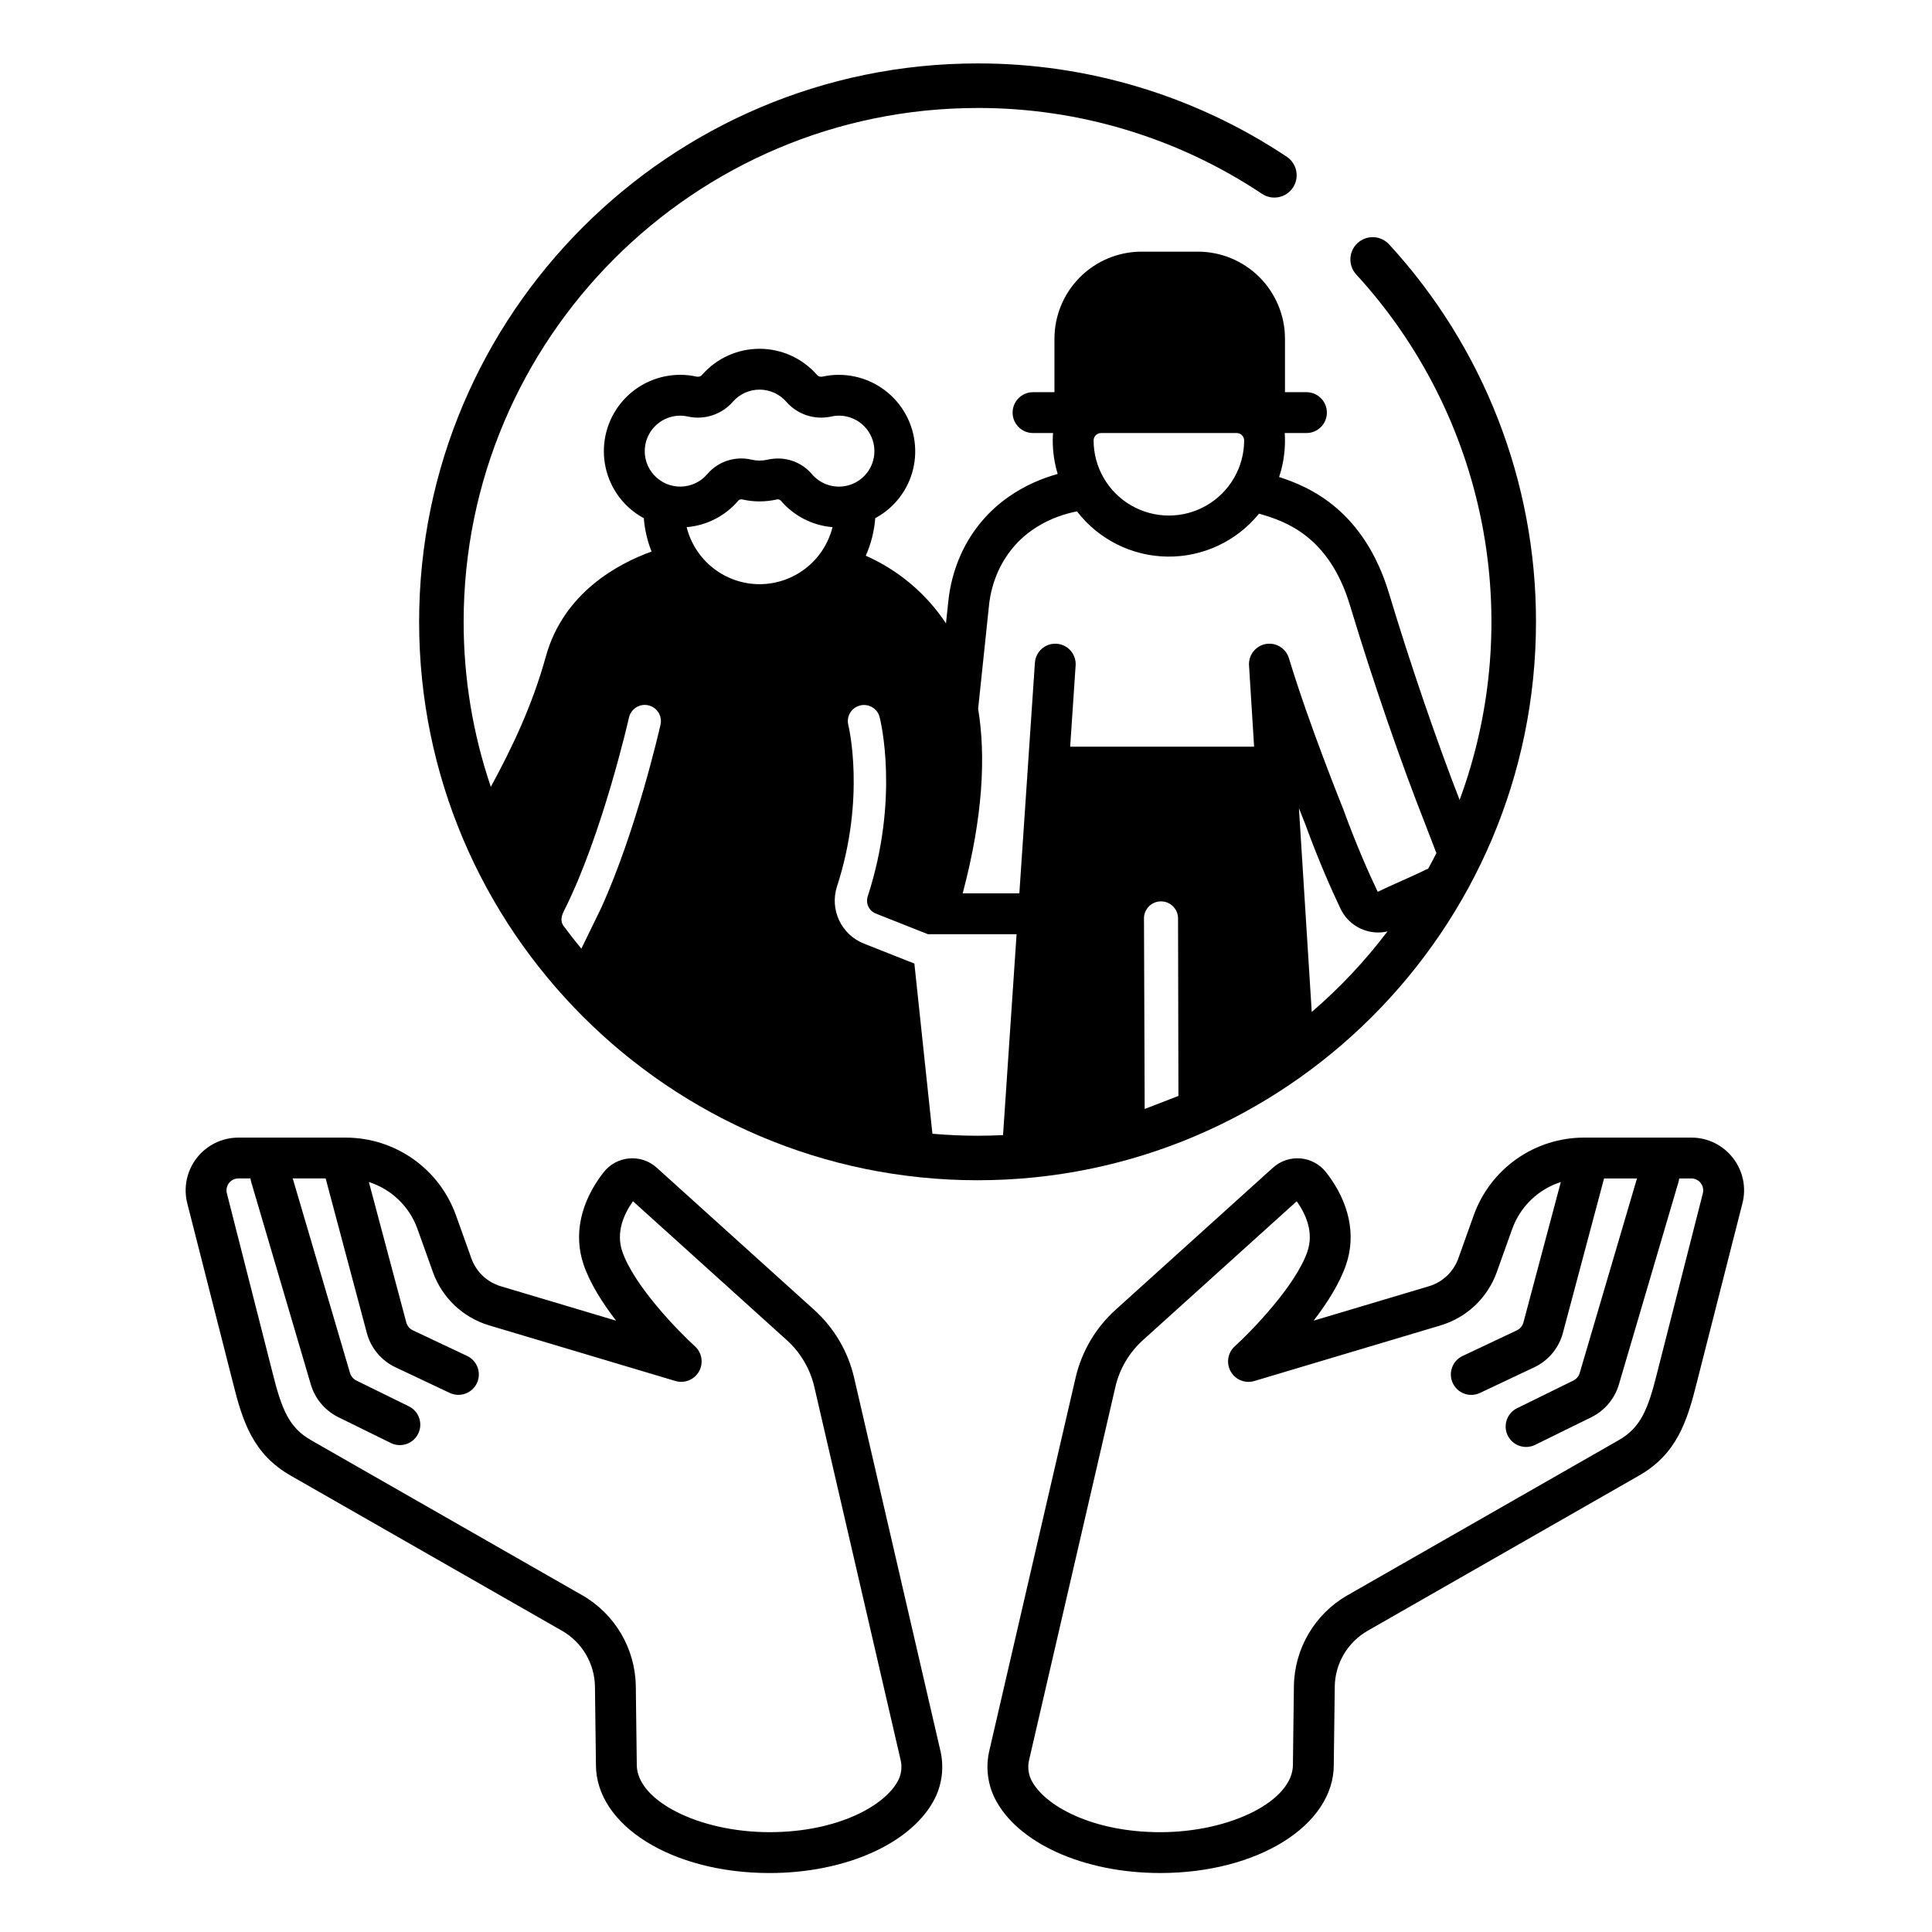 <?xml version="1.0" encoding="UTF-8"?>
<!-- Uploaded to: SVG Repo, www.svgrepo.com, Generator: SVG Repo Mixer Tools -->
<svg fill="#000000" width="800px" height="800px" version="1.1" viewBox="144 144 512 512" xmlns="http://www.w3.org/2000/svg">
 <g>
  <path d="m370.36 509.16c-1.602-6.973-5.312-13.281-10.629-18.066l-41.648-37.605v-0.004c-1.988-1.82-4.648-2.723-7.332-2.492-2.688 0.227-5.152 1.57-6.805 3.699-6.125 7.848-7.992 16.547-5.266 24.5 1.707 4.973 5.027 10.172 8.594 14.801l-30.59-9.133c-3.598-1.082-6.473-3.805-7.75-7.34l-4.129-11.539v0.004c-2.164-6-6.125-11.188-11.34-14.855s-11.434-5.644-17.812-5.652h-28.473c-4.328 0-8.414 2.004-11.062 5.43-2.648 3.426-3.559 7.887-2.465 12.078l12.031 47.266c2.617 10.574 5.41 19.117 15.352 24.801l71.93 41.133v-0.004c5.305 3.051 8.613 8.668 8.703 14.789l0.258 20.422 0.004 0.105c0 0.059-0.004 0.117-0.004 0.176 0 16.094 20.207 28.699 46 28.699 20.375 0 38.023-8.016 43.914-19.949 1.879-3.902 2.359-8.332 1.352-12.547zm11.77 106.47c-3.41 6.914-16.254 13.914-34.203 13.914-18.738 0-35.176-8.352-35.176-17.875 0-0.059 0-0.117-0.004-0.176 0.004-0.082 0.004-0.164 0.004-0.242l-0.258-20.422c-0.148-9.949-5.527-19.09-14.152-24.047l-71.93-41.133c-5.777-3.305-7.742-8.012-10.227-18.039l-12.055-47.352v0.004c-0.25-0.949-0.047-1.957 0.551-2.734s1.523-1.23 2.5-1.23h3.207c0.035 0.32 0.094 0.637 0.184 0.945l15.82 53.734c1.133 3.75 3.769 6.863 7.281 8.598l13.914 6.84v-0.004c2.684 1.32 5.926 0.211 7.242-2.469 1.32-2.684 0.215-5.93-2.469-7.246l-13.914-6.84c-0.805-0.395-1.414-1.105-1.676-1.961l-15.191-51.598h8.723l10.941 41.059-0.004-0.004c1.09 3.957 3.852 7.242 7.566 8.992l14.371 6.789c2.703 1.277 5.93 0.117 7.207-2.582 1.273-2.703 0.117-5.93-2.586-7.207l-14.371-6.789v0.004c-0.848-0.398-1.48-1.141-1.738-2.039l-9.934-37.273c5.981 1.906 10.73 6.484 12.863 12.387l4.129 11.539-0.004-0.004c2.445 6.773 7.953 11.988 14.848 14.059l49.387 14.746c2.422 0.727 5.023-0.324 6.266-2.527 1.238-2.203 0.793-4.969-1.082-6.668-4.293-3.894-16.113-15.988-19.242-25.105-1.746-5.094 0.402-9.914 2.824-13.332l40.734 36.781c3.672 3.305 6.234 7.66 7.34 12.473l22.832 98.715c0.441 1.781 0.262 3.66-0.52 5.32z"/>
  <path d="m603.29 450.93c-2.637-3.453-6.738-5.469-11.078-5.453h-28.473c-6.379 0.008-12.598 1.984-17.816 5.656-5.215 3.668-9.176 8.855-11.34 14.855l-4.121 11.527c-1.277 3.539-4.152 6.262-7.754 7.344l-30.59 9.133c3.566-4.629 6.891-9.828 8.594-14.801 2.731-7.953 0.859-16.652-5.266-24.5v0.004c-1.648-2.133-4.117-3.477-6.801-3.703-2.688-0.23-5.348 0.676-7.336 2.492l-41.652 37.605 0.004 0.004c-5.316 4.785-9.027 11.094-10.629 18.066l-22.832 98.715c-1.004 4.215-0.527 8.645 1.355 12.547 5.887 11.934 23.535 19.949 43.914 19.949 25.797 0 46-12.605 46-28.699 0-0.059 0-0.117-0.004-0.176l0.004-0.105 0.258-20.422h-0.004c0.09-6.121 3.398-11.738 8.703-14.789l71.93-41.133c9.941-5.684 12.734-14.223 15.344-24.766l12.027-47.25v0.004c1.125-4.195 0.223-8.676-2.438-12.105zm-8.039 9.387-12.051 47.336c-2.473 9.992-4.441 14.699-10.219 18.004l-71.93 41.133 0.004-0.004c-8.629 4.957-14.008 14.098-14.156 24.047l-0.258 20.422c0 0.082 0 0.164 0.004 0.242 0 0.059-0.004 0.117-0.004 0.176 0 9.523-16.438 17.875-35.176 17.875-17.949 0-30.793-7-34.203-13.914-0.777-1.66-0.961-3.539-0.516-5.32l22.832-98.715h-0.004c1.105-4.812 3.668-9.168 7.34-12.473l40.738-36.781c2.422 3.422 4.57 8.242 2.824 13.332-3.129 9.113-14.949 21.211-19.238 25.102l-0.004 0.004c-1.875 1.695-2.324 4.465-1.086 6.668 1.242 2.203 3.844 3.254 6.266 2.531l49.387-14.746v-0.004c6.898-2.074 12.406-7.289 14.848-14.062l4.121-11.527h0.004c2.129-5.902 6.883-10.48 12.863-12.391l-9.918 37.227v0.004c-0.254 0.914-0.895 1.676-1.754 2.082l-14.371 6.789v-0.004c-2.703 1.277-3.859 4.504-2.582 7.207 1.273 2.703 4.5 3.859 7.203 2.582l14.371-6.789h0.004c3.723-1.758 6.492-5.062 7.574-9.035l10.93-41.012h8.723l-15.184 51.574v-0.004c-0.262 0.867-0.871 1.59-1.688 1.992l-14.906 7.324c-2.68 1.316-3.785 4.562-2.469 7.242 1.316 2.684 4.562 3.789 7.246 2.473l14.906-7.324c3.519-1.738 6.156-4.863 7.285-8.621l15.812-53.711c0.09-0.309 0.152-0.625 0.184-0.945h3.207c0.98-0.012 1.91 0.445 2.504 1.23 0.609 0.789 0.809 1.824 0.535 2.781z"/>
  <path d="m512.11 208.75c-2.207-2.391-5.934-2.547-8.332-0.348-2.398 2.199-2.562 5.926-0.367 8.328 16.926 18.453 28.438 41.211 33.273 65.777 4.836 24.566 2.805 49.992-5.871 73.48-6.18-15.891-13.086-36.082-18.688-54.672-6.621-21.973-20.941-28.289-29.156-30.898h0.004c1.039-3.121 1.566-6.391 1.562-9.68 0-0.668-0.031-1.328-0.07-1.977h5.758v-0.004c2.992 0 5.414-2.422 5.414-5.41s-2.422-5.414-5.414-5.414h-5.688v-14.168c-0.004-6.117-2.438-11.98-6.762-16.305-4.324-4.328-10.188-6.762-16.301-6.769h-14.957c-6.117 0.004-11.984 2.438-16.309 6.766-4.328 4.324-6.762 10.191-6.766 16.309v14.168h-5.68c-2.988 0-5.41 2.426-5.41 5.414s2.422 5.41 5.41 5.41h5.305c-0.051 0.648-0.078 1.309-0.078 1.977v0.004c0 3 0.441 5.988 1.309 8.863-7.391 2.047-19.363 7.438-25.703 21.43v0.004c-1.758 3.957-2.871 8.176-3.297 12.484l-0.602 5.676v0.004c-5.223-7.887-12.598-14.109-21.254-17.93 1.395-3.148 2.246-6.512 2.512-9.949 1.91-1.031 3.644-2.363 5.137-3.945 3.848-4.086 5.809-9.602 5.402-15.203-0.41-5.883-3.367-11.297-8.094-14.82-4.731-3.527-10.762-4.816-16.52-3.531-0.523 0.098-1.059-0.098-1.395-0.512-3.844-4.371-9.379-6.879-15.199-6.879-5.82 0-11.355 2.508-15.199 6.879-0.336 0.414-0.871 0.609-1.395 0.512-5.664-1.27-11.602-0.047-16.301 3.359s-7.707 8.664-8.266 14.441c-0.555 5.777 1.395 11.516 5.356 15.754 1.492 1.582 3.227 2.914 5.137 3.945 0.242 3.035 0.934 6.019 2.059 8.848-8.727 3.141-23.312 10.812-28.023 27.828-3.602 13.027-8.973 24.227-14.574 34.52-4.781-14.082-7.215-28.852-7.203-43.719 0-75.09 61.098-136.18 136.19-136.18v-0.004c26.824-0.043 53.062 7.875 75.383 22.754 2.715 1.809 6.383 1.074 8.191-1.641 1.809-2.715 1.078-6.383-1.637-8.191-24.266-16.168-52.781-24.773-81.938-24.727-81.602 0-147.99 66.379-147.99 147.98 0 81.602 66.391 147.99 147.99 147.99s147.99-66.391 147.99-147.99c0.039-37.055-13.863-72.77-38.945-100.05zm-78.297 51.957c0.023-1.09 0.922-1.961 2.012-1.949h35.875c1.094-0.012 1.992 0.863 2.012 1.957v0.023c-0.02 7.109-3.828 13.676-9.992 17.223-6.164 3.551-13.75 3.551-19.914 0-6.164-3.547-9.973-10.113-9.992-17.223zm-114.77 75.324c-0.273 1.215-6.398 28.141-15.809 48.766l-5.172 10.609c-1.562-1.895-3.078-3.832-4.547-5.809-1.195-1.453-0.695-2.945-0.008-4.309 10.109-20.027 17.113-50.832 17.184-51.141v0.004c0.52-2.309 2.809-3.758 5.117-3.238 2.305 0.52 3.754 2.812 3.234 5.117zm-1.645-66.055c-1.793-1.902-2.703-4.469-2.512-7.074 0.332-4.637 3.996-8.34 8.633-8.719 0.938-0.07 1.883 0 2.805 0.207 4.387 0.965 8.953-0.547 11.906-3.938 1.785-2.031 4.359-3.199 7.062-3.199 2.707 0 5.281 1.168 7.066 3.199 2.945 3.391 7.508 4.902 11.895 3.938 0.926-0.207 1.875-0.277 2.816-0.207 3.133 0.25 5.934 2.051 7.465 4.797 1.531 2.746 1.586 6.074 0.152 8.871-1.438 2.797-4.176 4.691-7.301 5.047s-6.219-0.875-8.246-3.277c-2.246-2.625-5.531-4.133-8.984-4.113-0.934 0.004-1.867 0.109-2.777 0.316-1.371 0.312-2.797 0.312-4.172 0-4.32-1.039-8.859 0.43-11.758 3.797-1.734 2.055-4.262 3.266-6.945 3.332-2.688 0.07-5.273-1.016-7.106-2.977zm27.898 28.84h-0.004c-4.441-0.008-8.758-1.496-12.258-4.234-3.504-2.738-5.988-6.566-7.066-10.879 5.344-0.441 10.289-2.996 13.746-7.094 0.301-0.262 0.715-0.348 1.094-0.227 2.953 0.66 6.016 0.66 8.973 0 0.375-0.121 0.789-0.035 1.082 0.227 3.461 4.098 8.41 6.648 13.758 7.094-1.082 4.312-3.566 8.137-7.066 10.875-3.504 2.738-7.816 4.231-12.262 4.238zm64.52 146c-2.242 0.109-4.488 0.168-6.75 0.168-4.035 0-8.02-0.188-11.965-0.531l-4.785-45.098-13.379-5.297c-5.992-2.375-9.109-8.992-7.129-15.129 7.688-23.609 3.055-42.59 3.008-42.781v0.004c-0.574-2.285 0.809-4.606 3.094-5.188 2.281-0.586 4.606 0.785 5.199 3.066 0.223 0.863 5.336 21.453-3.164 47.551h0.004c-0.59 1.836 0.348 3.809 2.137 4.516l13.828 5.477h2.039c0.02 0 0.031-0.012 0.039-0.012 0.02 0 0.039 0.012 0.059 0.012h21.352zm37.535-6.926-0.184-50.391-0.004-0.004c-0.055-2.488 1.91-4.555 4.402-4.617 2.488-0.062 4.559 1.902 4.629 4.391l0.102 47.168zm44.273-25.711-3.394-53.992c0.895 2.281 1.504 3.809 1.684 4.242 3.531 9.703 7.027 17.535 9.34 22.395h-0.004c1.832 3.844 5.711 6.293 9.969 6.297 0.836 0 1.668-0.098 2.481-0.297-5.91 7.812-12.641 14.973-20.074 21.355zm30.84-37.934c-0.297 0.086-0.586 0.199-0.855 0.344-1.703 0.855-4.133 1.938-6.484 2.992-2.234 0.992-4.348 1.938-5.824 2.688l-0.004-0.004c-0.047 0.027-0.105 0.031-0.156 0.012-0.051-0.012-0.09-0.051-0.109-0.098-2.223-4.664-5.578-12.191-8.984-21.551-0.016-0.059-0.039-0.121-0.066-0.176-0.09-0.227-9.18-22.699-14.395-40.008l-0.004-0.004c-0.668-2.223-2.68-3.769-4.996-3.848-2.32-0.078-4.43 1.332-5.246 3.504-0.012 0.02-0.012 0.039-0.02 0.059-0.051 0.137-0.098 0.277-0.137 0.422l-0.031 0.117c-0.031 0.137-0.059 0.266-0.078 0.402-0.012 0.051-0.02 0.109-0.031 0.156-0.02 0.129-0.031 0.254-0.039 0.383 0 0.059-0.012 0.117-0.012 0.176v0.383c0.012 0.051 0 0.09 0.012 0.137l1.348 21.551h-48.746l1.445-21.531v0.008c0.203-2.981-2.051-5.559-5.031-5.758-2.981-0.203-5.562 2.051-5.762 5.031l-4.121 61.117h-15.016c5.422-20.438 6.148-36.418 4.094-48.926l2.856-27.16-0.004 0.004c0.305-3.164 1.117-6.258 2.402-9.164 5.086-11.246 15.113-14.84 20.941-15.988h-0.004c5.738 7.453 14.57 11.875 23.977 11.992s18.348-4.074 24.27-11.383c6.641 1.918 18.488 5.668 24.109 24.316 6.004 19.918 13.492 41.672 20.016 58.156l2.883 7.488c-0.711 1.395-1.438 2.793-2.195 4.16z"/>
 </g>
</svg>